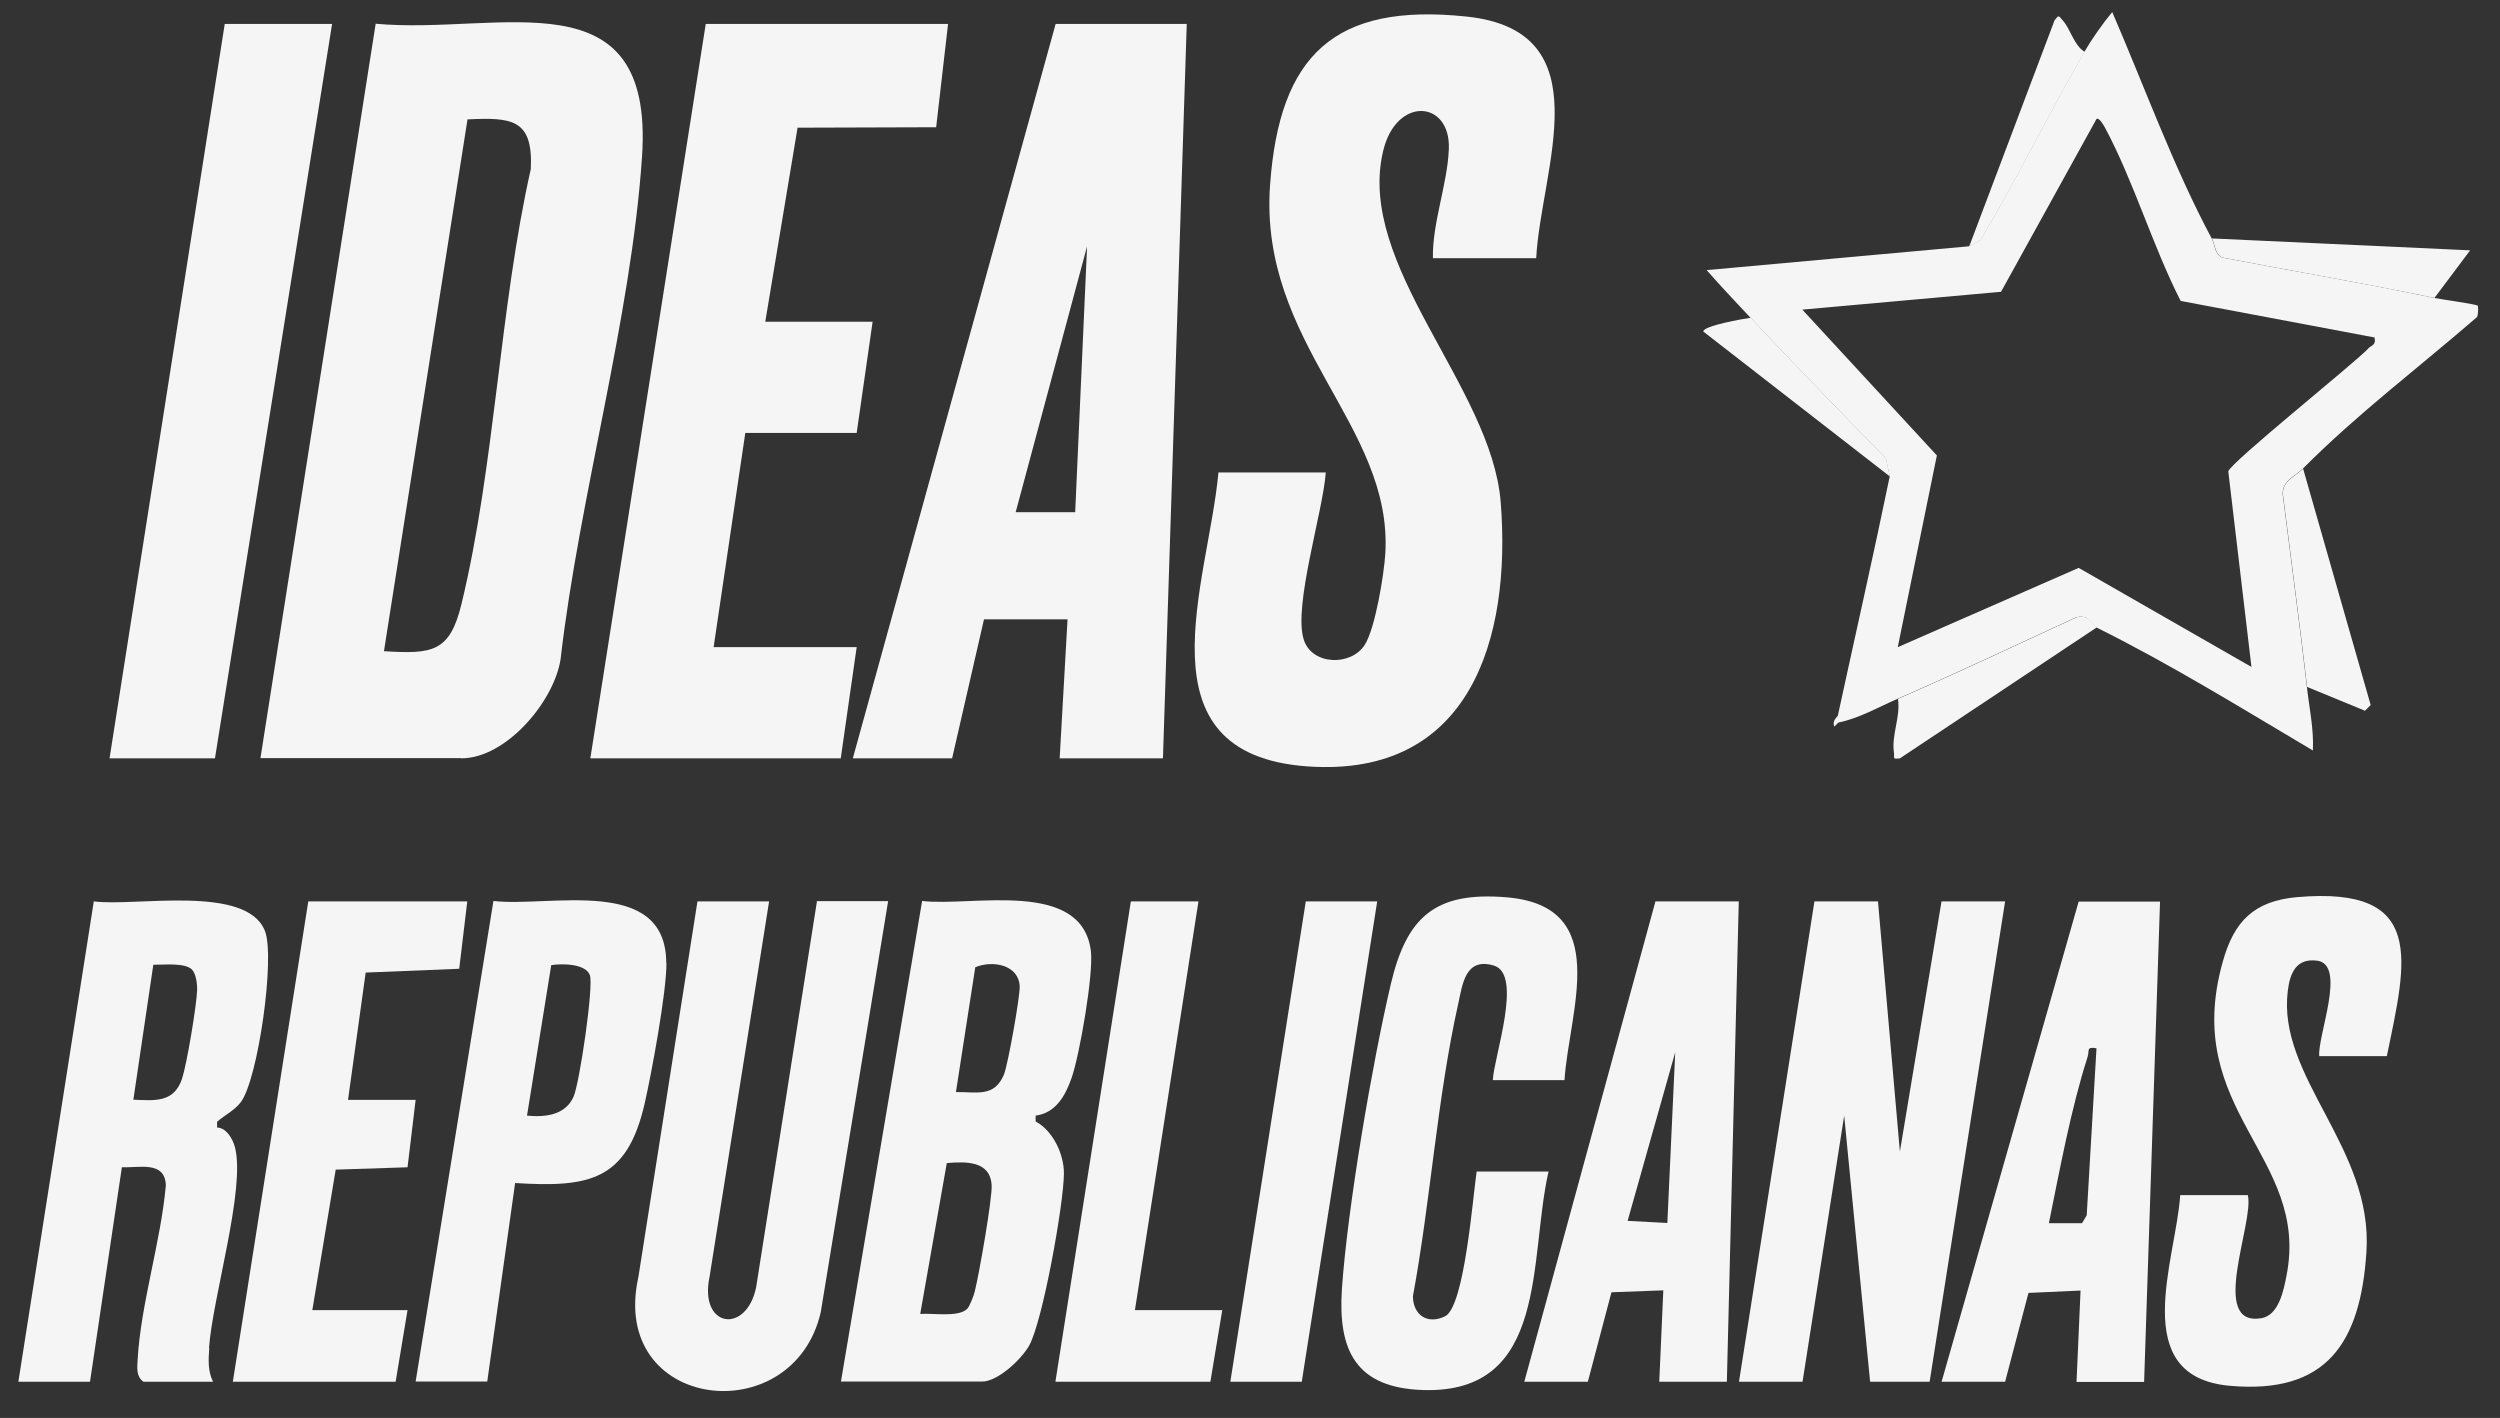 <svg xmlns="http://www.w3.org/2000/svg" width="67" height="38" viewBox="0 0 67 38" fill="none"><rect x="0" y="0" width="67" height="38" fill="#333333" stroke="none"/><path d="M12.364 20.323C13.565 20.323 14.853 18.797 15.024 17.663C15.525 13.311 16.915 8.526 17.206 4.202C17.541 -0.742 13.395 0.944 10.068 0.636L6.98 20.318H12.358L12.364 20.323ZM12.523 3.2C13.719 3.143 14.289 3.188 14.226 4.527C13.383 8.275 13.264 12.485 12.369 16.182C12.056 17.481 11.589 17.532 10.29 17.452L12.529 3.2H12.523Z" fill="#F5F5F5"></path><path d="M40.219 13.459C39.974 10.36 36.334 7.113 37.069 4.043C37.422 2.567 38.88 2.687 38.829 3.992C38.795 4.926 38.385 5.963 38.402 6.92H41.17C41.296 4.533 42.987 0.824 39.296 0.443C35.759 0.072 34.289 1.474 34.038 4.954C33.731 9.215 37.337 11.391 37.126 14.843C37.092 15.396 36.858 16.831 36.579 17.276C36.214 17.862 35.149 17.834 34.938 17.133C34.659 16.233 35.457 13.71 35.531 12.662H32.654C32.386 15.618 30.438 20.215 35.047 20.54C39.387 20.842 40.51 17.139 40.219 13.459Z" fill="#F5F5F5"></path><path d="M25.517 20.323L26.371 16.598H28.61L28.399 20.323H31.167L31.805 0.642H28.291L22.856 20.323H25.517ZM29.134 6.6L28.815 13.727H27.22L29.134 6.6Z" fill="#F5F5F5"></path><path d="M22.532 20.323L22.959 17.344H19.125L19.974 11.602H22.959L23.386 8.623H20.509L21.375 3.422L25.089 3.41L25.408 0.642H18.914L15.821 20.323H22.532Z" fill="#F5F5F5"></path><path d="M66.411 8.196C66.371 8.15 65.426 8.025 65.238 7.985C63.352 7.586 61.45 7.267 59.558 6.903C59.347 6.817 59.365 6.561 59.273 6.39C58.254 4.487 57.468 2.311 56.608 0.323C56.363 0.614 56.049 1.064 55.861 1.388C54.899 3.046 54.061 4.784 53.076 6.43L52.768 6.601L45.739 7.239C46.115 7.672 46.519 8.093 46.912 8.515C48.103 9.785 49.322 11.038 50.541 12.286L50.644 12.77C50.205 14.9 49.721 17.025 49.259 19.156V19.366C49.812 19.258 50.342 18.951 50.854 18.728C52.461 18.028 54.05 17.276 55.645 16.541C56.021 16.461 56.049 16.752 56.18 16.814C58.168 17.8 60.071 18.979 61.985 20.113C62.014 19.543 61.888 18.973 61.825 18.409C61.626 16.689 61.393 14.969 61.176 13.248C61.159 12.884 61.518 12.758 61.717 12.559C63.164 11.101 64.833 9.842 66.383 8.498C66.417 8.441 66.422 8.218 66.405 8.201L66.411 8.196ZM63.466 9.346C62.982 9.831 59.781 12.394 59.718 12.633L60.339 17.874L55.708 15.219L50.86 17.344L51.908 12.206L48.302 8.298L53.628 7.82L56.186 3.189C56.254 3.137 56.38 3.359 56.42 3.433C57.183 4.858 57.696 6.606 58.442 8.065L63.637 9.044C63.688 9.255 63.551 9.25 63.46 9.346H63.466Z" fill="#F5F5F5"></path><path d="M8.9 0.642H6.023L2.936 20.323H5.761L8.9 0.642Z" fill="#F5F5F5"></path><path d="M27.755 30.059V29.899C28.302 29.825 28.553 29.358 28.718 28.891C28.934 28.276 29.31 26.1 29.236 25.49C28.997 23.542 26.041 24.305 24.713 24.146L22.537 37.026H26.32C26.741 37.026 27.379 36.427 27.584 36.057C27.949 35.396 28.513 32.235 28.513 31.443C28.513 30.93 28.222 30.309 27.761 30.059H27.755ZM26.126 34.605C26.098 34.718 25.989 35.015 25.915 35.083C25.67 35.311 24.992 35.185 24.662 35.214L25.374 31.17C25.875 31.13 26.536 31.101 26.576 31.762C26.599 32.104 26.234 34.183 26.126 34.599V34.605ZM26.907 28.794C26.65 29.415 26.183 29.261 25.619 29.267L26.137 25.923C26.605 25.724 27.311 25.86 27.328 26.442C27.334 26.726 27.015 28.526 26.907 28.794Z" fill="#F5F5F5"></path><path d="M52.033 24.157L50.917 30.862L50.33 24.157H48.627L46.605 37.031H48.308L49.424 29.899L50.119 37.031H51.714L53.737 24.157H52.033Z" fill="#F5F5F5"></path><path d="M5.602 36.125C5.693 34.792 6.587 31.853 6.297 30.748C6.24 30.526 6.069 30.224 5.818 30.218V30.064C6.023 29.882 6.285 29.762 6.456 29.535C6.918 28.914 7.379 25.655 7.1 24.949C6.604 23.69 3.602 24.305 2.514 24.157L0.492 37.031H2.412L3.266 31.283C3.739 31.3 4.417 31.107 4.445 31.762C4.314 33.266 3.768 34.963 3.688 36.45C3.676 36.666 3.648 36.894 3.847 37.031H5.71C5.568 36.746 5.585 36.439 5.608 36.131L5.602 36.125ZM4.878 28.914C4.656 29.557 4.155 29.495 3.574 29.472L4.109 25.855C4.377 25.86 4.958 25.792 5.146 25.986C5.254 26.094 5.289 26.384 5.283 26.538C5.271 26.937 5.004 28.543 4.878 28.908V28.914Z" fill="#F5F5F5"></path><path d="M21.894 24.157L20.264 34.502C20.002 35.766 18.726 35.59 19.017 34.211L20.612 24.157H18.692L17.109 34.223C16.311 37.811 21.256 38.387 21.996 35.168L23.802 24.151H21.882L21.894 24.157Z" fill="#F5F5F5"></path><path d="M39.575 31.392C39.473 32.058 39.251 35.02 38.727 35.277C38.259 35.505 37.872 35.248 37.866 34.741C38.339 32.189 38.516 29.426 39.08 26.903C39.194 26.396 39.262 25.644 40.037 25.878C40.823 26.111 40.031 28.338 40.008 28.948H41.928C42.053 27.074 43.221 24.294 40.39 24.049C38.465 23.884 37.701 24.567 37.274 26.373C36.773 28.509 36.112 32.377 35.964 34.536C35.85 36.205 36.345 37.196 38.14 37.253C41.518 37.356 40.965 33.739 41.501 31.397H39.581L39.575 31.392Z" fill="#F5F5F5"></path><path d="M61.563 24.043C60.407 24.146 59.872 24.687 59.57 25.775C58.442 29.774 61.911 30.987 61.279 34.183C61.205 34.57 61.074 35.248 60.606 35.328C59.182 35.567 60.419 32.764 60.242 32.029H58.43C58.316 33.767 57.006 36.894 59.758 37.139C62.355 37.373 63.261 35.988 63.42 33.556C63.608 30.765 61.022 28.868 61.313 26.555C61.37 26.077 61.541 25.672 62.099 25.746C62.897 25.849 62.105 27.763 62.156 28.304H63.967C64.497 25.746 65.038 23.741 61.569 24.043H61.563Z" fill="#F5F5F5"></path><path d="M52.033 37.031H53.737L54.363 34.65L55.759 34.587L55.651 37.036H57.462L57.889 24.163H55.708L52.033 37.036V37.031ZM56.186 28.093L55.924 32.57L55.799 32.781H54.91C55.201 31.357 55.502 29.711 55.947 28.327C56.004 28.15 55.901 28.047 56.186 28.093Z" fill="#F5F5F5"></path><path d="M44.366 24.157L40.851 37.031H42.554L43.187 34.633L44.577 34.581L44.468 37.031H46.28L46.599 24.157H44.36H44.366ZM44.685 32.776L43.62 32.719L44.896 28.201L44.685 32.776Z" fill="#F5F5F5"></path><path d="M17.855 25.803C17.849 23.451 14.722 24.322 13.224 24.146L11.139 37.025H13.058L13.805 31.705C15.787 31.83 16.801 31.642 17.274 29.586C17.462 28.771 17.866 26.573 17.861 25.803H17.855ZM15.371 29.392C15.149 29.893 14.602 29.945 14.124 29.899L14.773 25.866C15.052 25.82 15.702 25.821 15.81 26.14C15.912 26.442 15.531 29.039 15.371 29.392Z" fill="#F5F5F5"></path><path d="M10.922 31.283L11.139 29.477H9.327L9.8 26.065L12.307 25.963L12.523 24.157H8.262L6.24 37.031H10.603L10.922 35.111H8.37L8.997 31.346L10.922 31.283Z" fill="#F5F5F5"></path><path d="M32.119 24.157H30.307L28.285 37.031H32.438L32.757 35.111H30.416L32.119 24.157Z" fill="#F5F5F5"></path><path d="M34.995 24.157L32.973 37.031H34.887L36.909 24.157H34.995Z" fill="#F5F5F5"></path><path d="M61.182 13.249C61.398 14.969 61.632 16.689 61.831 18.41L63.381 19.048L63.534 18.894L61.723 12.559C61.524 12.764 61.159 12.89 61.182 13.249Z" fill="#F5F5F5"></path><path d="M59.564 6.903C61.455 7.267 63.358 7.592 65.243 7.985L66.2 6.709L59.279 6.39C59.37 6.561 59.353 6.817 59.564 6.903Z" fill="#F5F5F5"></path><path d="M55.656 16.541C54.061 17.276 52.472 18.028 50.865 18.729C50.94 19.213 50.689 19.686 50.757 20.164C50.78 20.312 50.7 20.352 50.917 20.324L56.192 16.815C56.066 16.752 56.032 16.461 55.656 16.541Z" fill="#F5F5F5"></path><path d="M46.924 8.515C46.719 8.543 45.648 8.731 45.648 8.885L50.649 12.77L50.547 12.286C49.328 11.038 48.108 9.785 46.918 8.515H46.924Z" fill="#F5F5F5"></path><path d="M55.867 1.388C55.571 1.206 55.502 0.79 55.275 0.54C55.166 0.42 55.184 0.392 55.064 0.54L52.774 6.606L53.081 6.435C54.067 4.789 54.904 3.052 55.867 1.394V1.388Z" fill="#F5F5F5"></path><path d="M49.162 19.474L49.265 19.366V19.155C49.254 19.212 49.088 19.303 49.162 19.474Z" fill="#F5F5F5"></path></svg>
